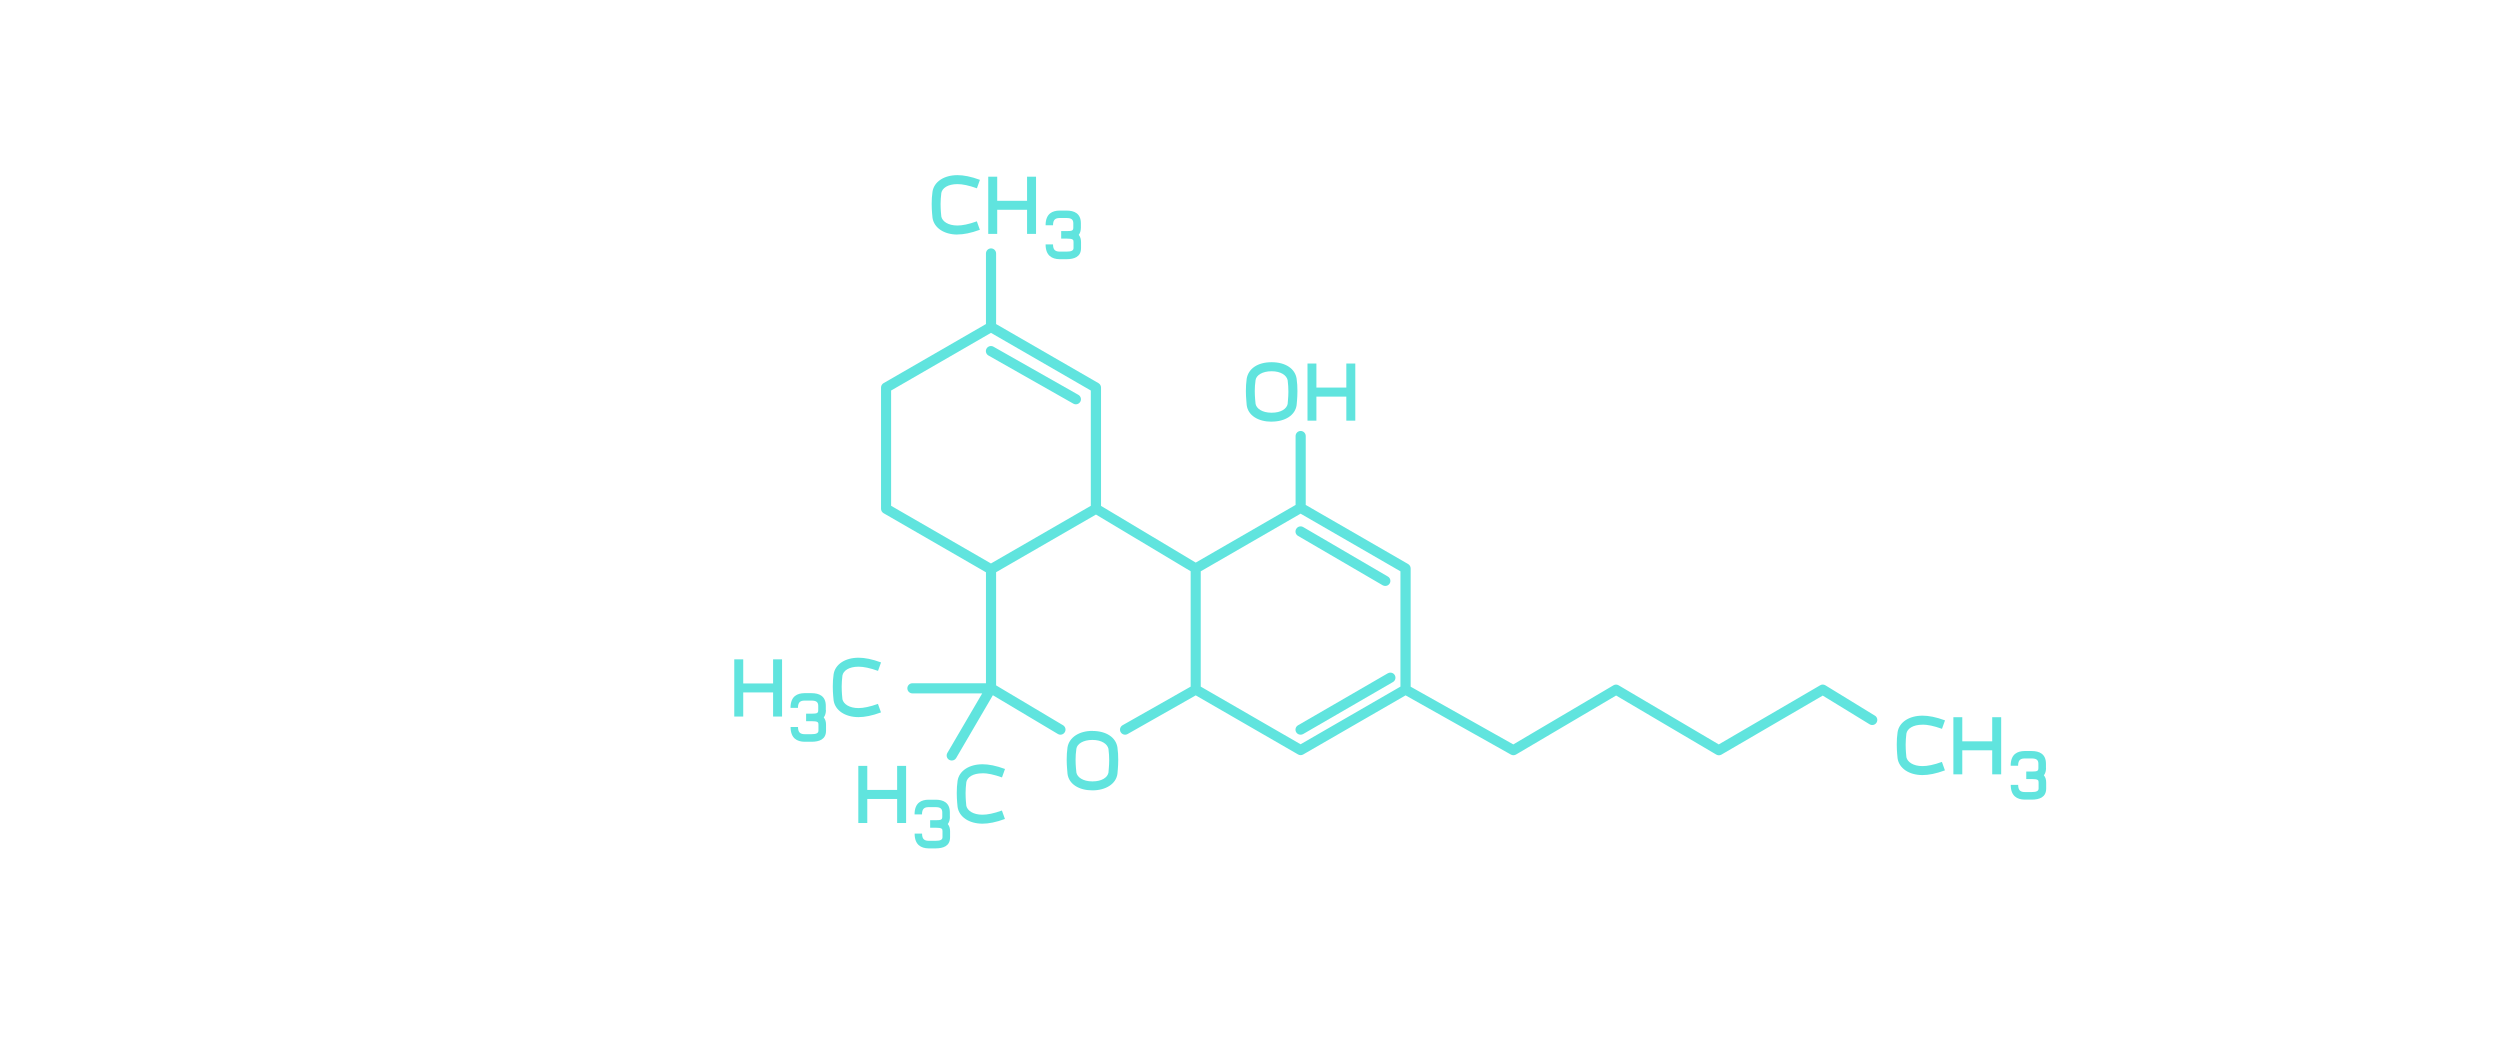 <?xml version="1.0" encoding="UTF-8"?><svg id="CBC" xmlns="http://www.w3.org/2000/svg" viewBox="0 0 340 142.27"><defs><style>.cls-1{fill:#60e4de;}</style></defs><path class="cls-1" d="m254.97,97.32l-6.72-4.12c-.22-.13-.49-.14-.71,0l-13.79,8.04-13.62-8.04c-.22-.13-.48-.13-.7,0l-13.62,8.04-13.96-7.85v-16.08c0-.25-.13-.47-.34-.6l-13.93-8.04v-9.37c0-.38-.31-.69-.69-.69s-.69.31-.69.69v9.37l-13.58,7.84-12.88-7.71v-16.09c0-.25-.13-.47-.34-.6l-13.93-8.04v-9.6c0-.38-.31-.69-.69-.69s-.69.31-.69.69v9.6l-13.93,8.04c-.21.12-.34.35-.34.6v16.48c0,.25.13.47.34.6l13.93,8.04v15.09h-10c-.38,0-.69.31-.69.69s.31.69.69.69h9.49l-4.74,8.1c-.19.33-.08.75.25.94.11.06.23.09.35.09.24,0,.47-.12.6-.34l4.99-8.54,8.84,5.27c.11.07.23.1.35.1.23,0,.46-.12.59-.34.2-.33.09-.75-.24-.95l-9.1-5.42v-15.39l13.58-7.84,12.88,7.71v15.69l-9.26,5.25c-.33.19-.45.61-.26.94.13.22.36.35.6.35.12,0,.23-.03.34-.09l9.27-5.26,13.93,8.04c.11.06.23.09.34.09s.24-.03.34-.09l13.93-8.04,14.32,8.05c.21.12.48.12.69,0l13.62-8.03,13.62,8.03c.11.06.23.1.35.1s.24-.03.35-.09l13.78-8.03,6.37,3.9c.33.2.75.1.95-.23.2-.32.1-.75-.23-.95Zm-106.62-28.53l-13.58,7.84-13.58-7.84v-15.68l13.58-7.84,13.58,7.84v15.68Zm42.11,24.59l-13.58,7.84-13.58-7.84v-15.68l13.58-7.84,13.58,7.84v15.68Z"/><path class="cls-1" d="m134.17,47.41c-.19.33-.07.75.26.94l11.55,6.55c.11.06.22.09.34.09.24,0,.47-.13.6-.35.19-.33.07-.75-.26-.94l-11.55-6.55c-.33-.19-.75-.07-.94.26Z"/><path class="cls-1" d="m176.28,71.94c-.19.33-.08.75.25.94l11.52,6.72c.11.06.23.09.35.09.24,0,.47-.12.6-.34.19-.33.08-.75-.25-.94l-11.52-6.73c-.33-.19-.75-.08-.94.25Z"/><path class="cls-1" d="m188.74,91.57l-12.21,7.07c-.33.19-.44.61-.25.94.13.22.36.34.6.34.12,0,.24-.03.35-.09l12.21-7.07c.33-.19.44-.61.25-.94-.19-.33-.61-.44-.94-.25Z"/><path class="cls-1" d="m172.94,57.34c1.85,0,3.21-.88,3.4-2.24,0-.13.11-.92.11-1.92,0-.55-.03-1.13-.11-1.69-.21-1.33-1.48-2.23-3.4-2.23s-3.16.89-3.39,2.24c-.08.55-.11,1.15-.11,1.69,0,.92.11,1.7.11,1.9.18,1.42,1.57,2.26,3.39,2.26Zm-2.18-5.66c.1-.64.9-1.19,2.18-1.19s2.03.56,2.18,1.21h0c.07.51.1,1.11.1,1.57,0,.8-.1,1.47-.1,1.67-.13.64-.87,1.19-2.18,1.19s-2.06-.58-2.18-1.2c-.02-.2-.11-.92-.11-1.75,0-.44.03-1,.11-1.5Z"/><polygon class="cls-1" points="179.03 53.94 183.1 53.94 183.1 57.21 184.32 57.21 184.32 49.44 183.1 49.44 183.1 52.71 179.03 52.71 179.03 49.44 177.82 49.44 177.82 57.21 179.03 57.21 179.03 53.94"/><path class="cls-1" d="m148.57,99.4c-1.82,0-3.16.89-3.39,2.24-.08.55-.11,1.15-.11,1.69,0,.92.11,1.7.11,1.9.18,1.42,1.57,2.26,3.39,2.26s3.21-.88,3.4-2.24c0-.13.11-.92.11-1.92,0-.55-.03-1.13-.11-1.69-.21-1.33-1.48-2.23-3.4-2.23Zm2.18,5.68c-.13.64-.87,1.19-2.18,1.19s-2.06-.58-2.18-1.2c-.02-.2-.11-.92-.11-1.75,0-.44.03-1,.11-1.5.1-.64.9-1.19,2.18-1.19s2.03.56,2.18,1.21h0c.07.51.1,1.11.1,1.57,0,.8-.1,1.47-.1,1.67Z"/><path class="cls-1" d="m130.21,31.89c.82,0,1.84-.19,3.05-.64l-.41-1.15c-1.09.4-1.98.57-2.64.57-1.27,0-2.04-.56-2.19-1.2-.02-.2-.1-.91-.1-1.74,0-.46.04-1,.1-1.49.13-.66.88-1.2,2.2-1.2.66,0,1.53.17,2.64.57l.41-1.15c-1.21-.45-2.23-.64-3.05-.64-1.84,0-3.19.9-3.4,2.25-.08.52-.11,1.14-.11,1.66,0,.98.1,1.75.11,1.89.2,1.36,1.56,2.28,3.39,2.28Z"/><polygon class="cls-1" points="135.62 28.53 139.68 28.53 139.68 31.81 140.9 31.81 140.9 24.03 139.68 24.03 139.68 27.31 135.62 27.31 135.62 24.03 134.4 24.03 134.4 31.81 135.62 31.81 135.62 28.53"/><path class="cls-1" d="m145.03,34.22h-.87c-.6,0-.95-.19-.95-.98h-1.01c0,1.54.88,1.99,1.88,2.01h1.01c.97-.01,1.93-.29,1.93-1.51v-.81c0-.41-.09-.71-.31-.99.21-.27.29-.61.29-.99v-.58c0-1.35-.91-1.73-1.94-1.73h-1c-.87.02-1.86.35-1.86,2h1.01c0-.86.41-.99.95-.99h.87c.62,0,.94.16.94.72v.57c0,.44-.17.48-.9.49h-.75v1.02h.74c.9,0,.94.16.94.48v.8c0,.36-.31.49-.96.49Z"/><path class="cls-1" d="m261.47,98.55c.66,0,1.53.17,2.64.57l.41-1.15c-1.21-.45-2.23-.64-3.05-.64-1.84,0-3.19.9-3.4,2.25-.08.52-.11,1.14-.11,1.66,0,.98.1,1.75.11,1.89.2,1.36,1.56,2.28,3.39,2.28.82,0,1.84-.19,3.05-.64l-.41-1.15c-1.09.4-1.98.57-2.64.57-1.27,0-2.04-.56-2.19-1.2-.02-.2-.1-.91-.1-1.74,0-.46.04-1,.1-1.49.13-.66.88-1.2,2.2-1.2Z"/><polygon class="cls-1" points="270.94 100.82 266.87 100.82 266.87 97.54 265.66 97.54 265.66 105.31 266.87 105.31 266.87 102.04 270.94 102.04 270.94 105.31 272.16 105.31 272.16 97.54 270.94 97.54 270.94 100.82"/><path class="cls-1" d="m278.25,104.45v-.58c0-1.35-.91-1.73-1.94-1.73h-1c-.87.02-1.86.35-1.86,2h1.01c0-.86.41-.99.95-.99h.87c.62,0,.94.16.94.72v.57c0,.44-.17.48-.9.49h-.75v1.02h.74c.9,0,.94.16.94.48v.8c0,.36-.31.49-.96.49h-.87c-.6,0-.95-.19-.95-.98h-1.01c0,1.54.88,1.99,1.88,2.01h1.01c.97-.01,1.93-.29,1.93-1.51v-.81c0-.41-.09-.71-.31-.99.21-.27.29-.61.29-.99Z"/><polygon class="cls-1" points="122.01 107.43 117.95 107.43 117.95 104.16 116.73 104.16 116.73 111.93 117.95 111.93 117.95 108.66 122.01 108.66 122.01 111.93 123.23 111.93 123.23 104.16 122.01 104.16 122.01 107.43"/><path class="cls-1" d="m129.18,111.07v-.58c0-1.35-.91-1.73-1.94-1.73h-1c-.87.02-1.86.35-1.86,2h1.01c0-.86.41-.99.95-.99h.87c.62,0,.94.16.94.72v.57c0,.44-.17.48-.9.49h-.75v1.02h.74c.9,0,.94.16.94.48v.81c0,.36-.31.49-.96.49h-.87c-.6,0-.95-.19-.95-.98h-1.01c0,1.54.88,1.99,1.88,2.01h1.01c.97-.01,1.93-.29,1.93-1.51v-.81c0-.41-.09-.71-.31-.99.21-.27.29-.61.29-.99Z"/><path class="cls-1" d="m133.63,105.16c.66,0,1.53.17,2.64.57l.41-1.15c-1.21-.45-2.23-.64-3.05-.64-1.84,0-3.19.9-3.4,2.25-.08.52-.11,1.14-.11,1.66,0,.98.1,1.75.11,1.89.2,1.36,1.56,2.28,3.39,2.28.82,0,1.84-.19,3.05-.64l-.41-1.15c-1.09.4-1.98.57-2.65.57-1.27,0-2.04-.56-2.19-1.2-.02-.2-.1-.91-.1-1.74,0-.46.04-1,.1-1.49.13-.66.88-1.2,2.2-1.2Z"/><polygon class="cls-1" points="105.14 92.95 101.08 92.95 101.08 89.67 99.86 89.67 99.86 97.45 101.08 97.45 101.08 94.17 105.14 94.17 105.14 97.45 106.36 97.45 106.36 89.67 105.14 89.67 105.14 92.95"/><path class="cls-1" d="m112.31,96.58v-.58c0-1.35-.91-1.73-1.94-1.73h-1c-.87.02-1.86.35-1.86,2h1.01c0-.86.41-.99.95-.99h.87c.62,0,.94.16.94.72v.57c0,.44-.17.48-.9.49h-.75v1.02h.74c.9,0,.94.16.94.48v.8c0,.36-.31.49-.96.49h-.87c-.6,0-.95-.19-.95-.98h-1.01c0,1.54.88,1.99,1.88,2.01h1.01c.97-.01,1.93-.29,1.93-1.51v-.81c0-.41-.09-.71-.31-.99.21-.27.29-.61.3-.99Z"/><path class="cls-1" d="m119.81,96.88l-.41-1.15c-1.09.39-1.98.57-2.64.57-1.27,0-2.04-.56-2.19-1.2-.02-.2-.1-.91-.1-1.74,0-.46.04-1,.1-1.49.13-.66.88-1.2,2.2-1.2.66,0,1.53.17,2.64.57l.41-1.15c-1.21-.45-2.23-.64-3.05-.64-1.84,0-3.19.9-3.4,2.25-.08.52-.11,1.14-.11,1.66,0,.98.1,1.75.11,1.89.2,1.36,1.56,2.28,3.39,2.28.82,0,1.84-.19,3.05-.64Z"/></svg>